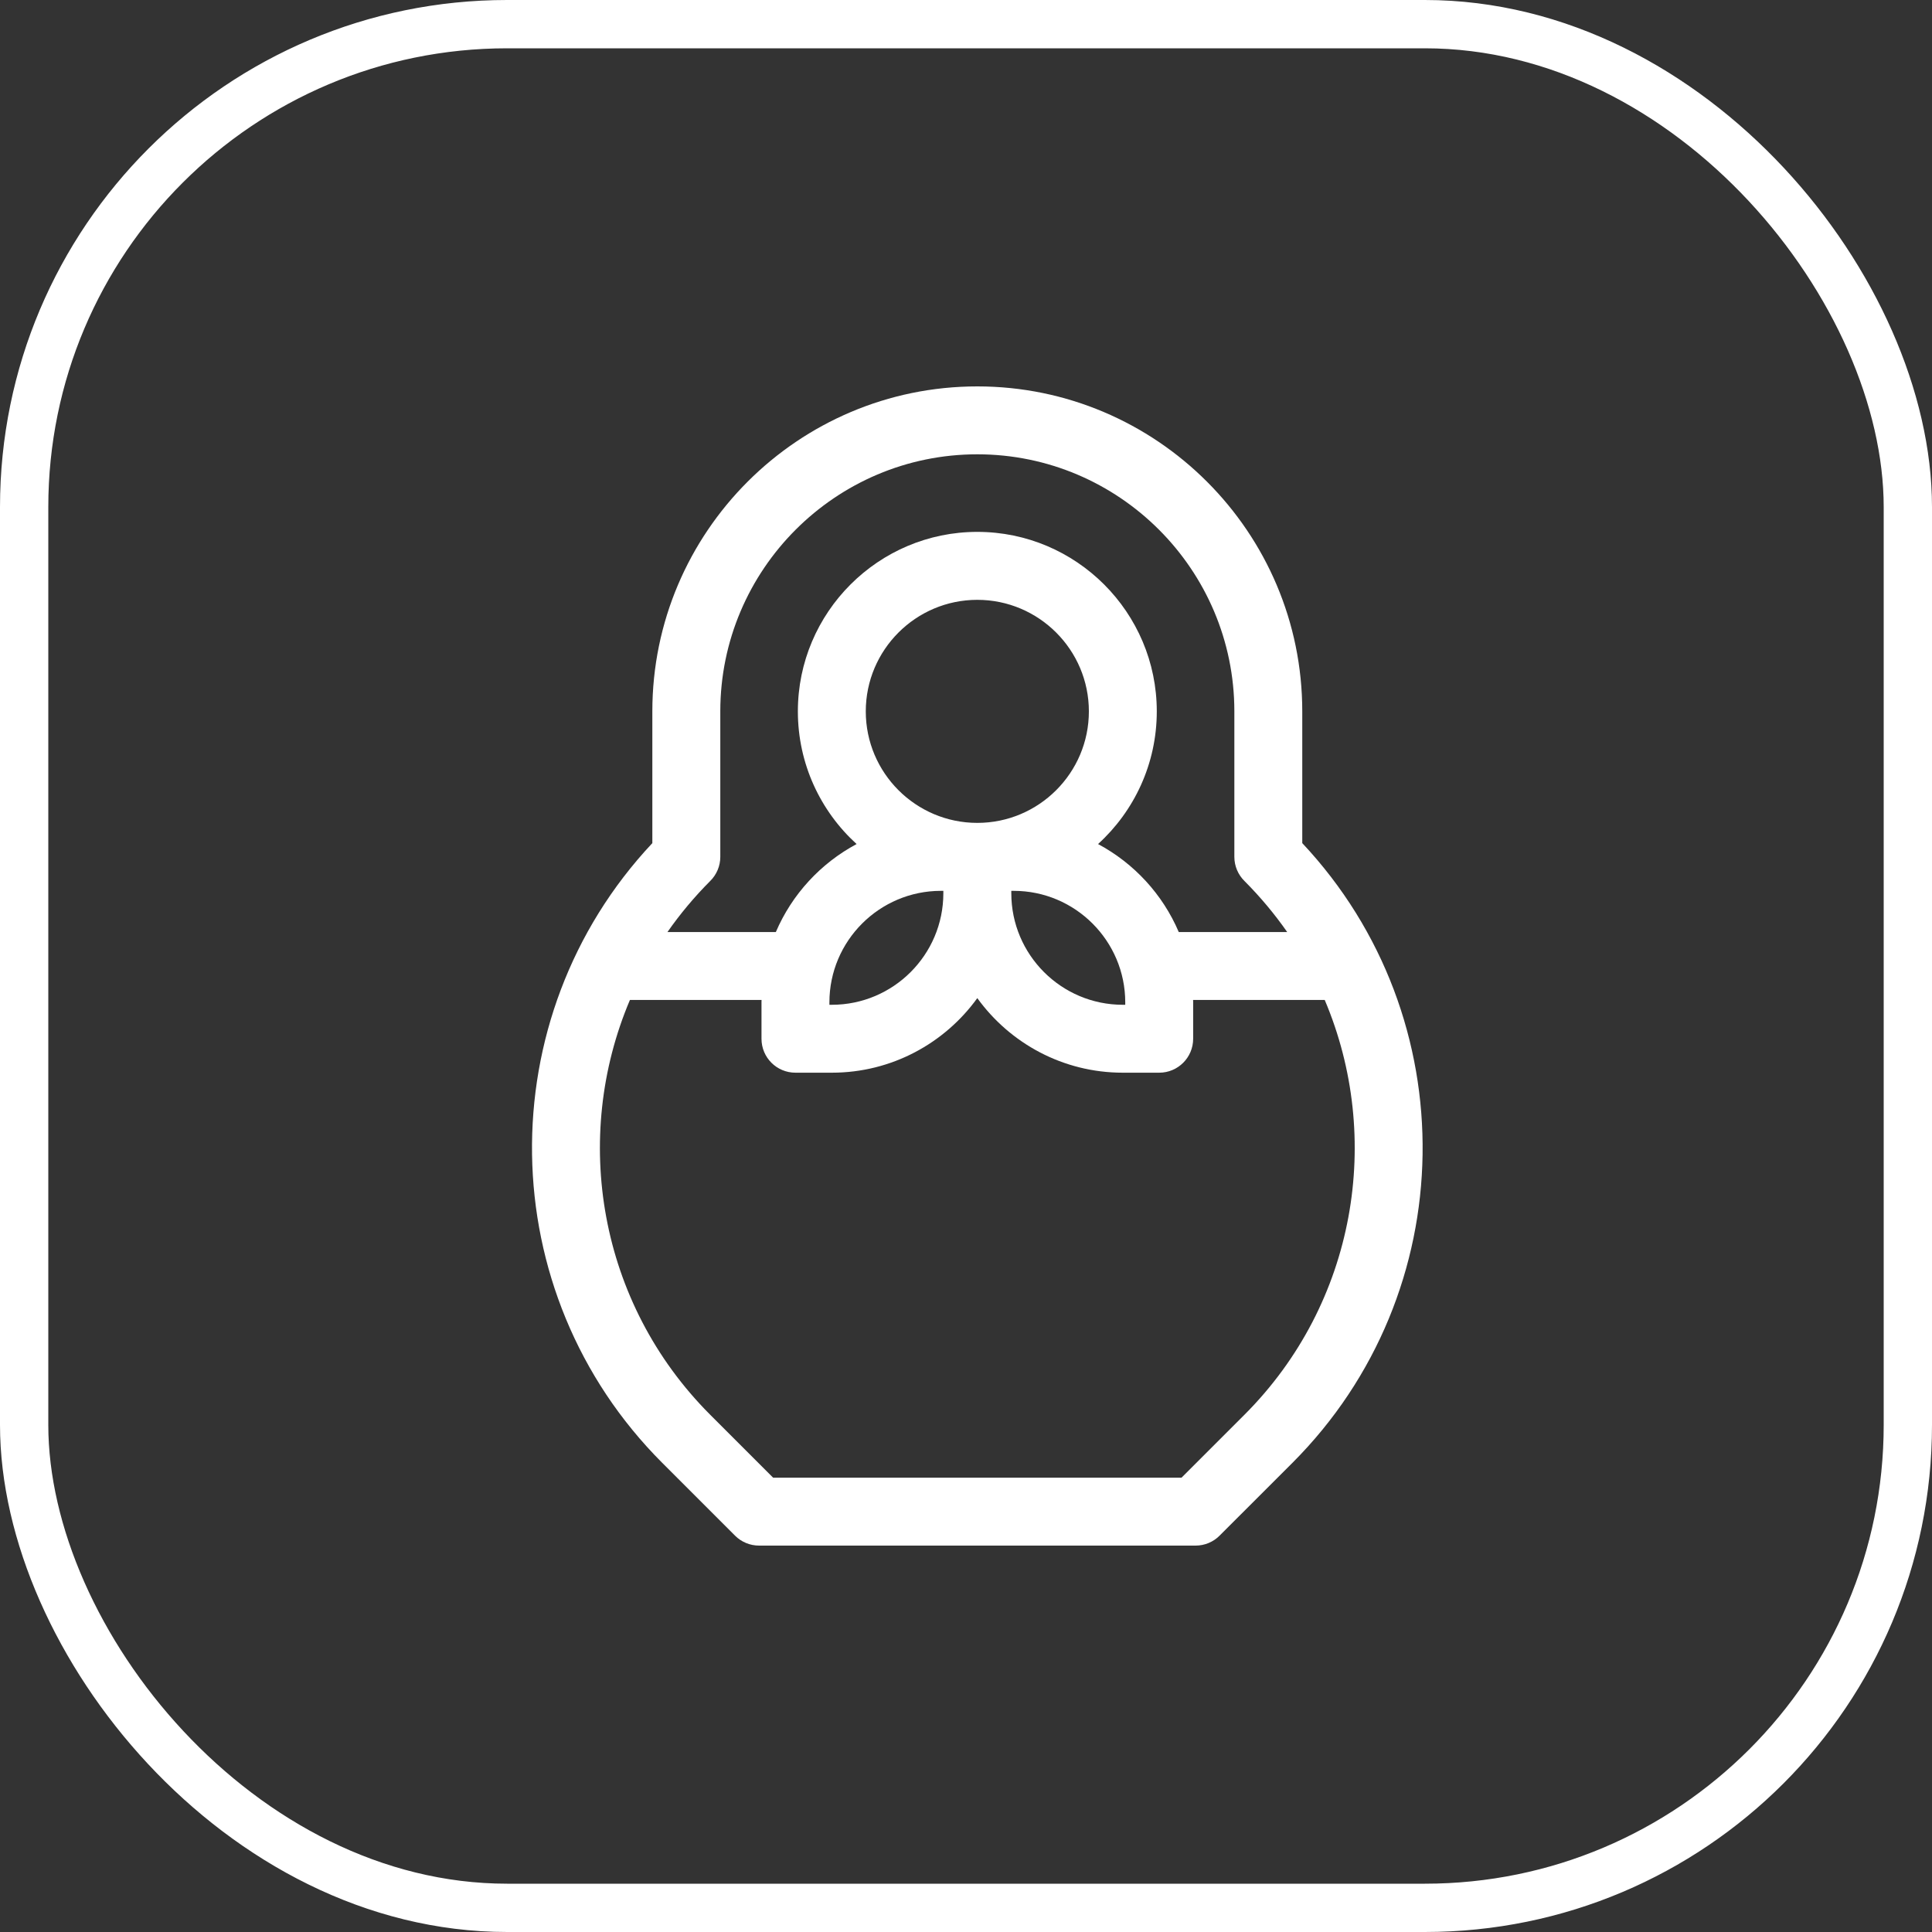 <?xml version="1.0" encoding="UTF-8"?>
<svg width="40px" height="40px" viewBox="0 0 40 40" version="1.1" xmlns="http://www.w3.org/2000/svg" xmlns:xlink="http://www.w3.org/1999/xlink">
    <rect x="0" y="0" width="40" height="40" fill="#333333" stroke="none"/>
    <title>Group 6</title>
    <g id="Page-1" stroke="none" stroke-width="1" fill="none" fill-rule="evenodd">
        <g id="Travel-guide_v1.2_tablet-(768)" transform="translate(-82, -1725)">
            <g id="Group-6" transform="translate(82, 1725)">
                <g id="Group-14-Copy" stroke="#FFFFFF">
                    <rect id="Rectangle" x="0.5" y="0.5" width="39" height="39" rx="10"></rect>
                </g>
                <g id="matryoshka" transform="translate(11, 8)" fill="#FFFFFF" fill-rule="nonzero">
                    <path d="M15.962,9.456 L15.962,6.728 C15.962,3.018 12.944,1.33226763e-15 9.234,1.33226763e-15 C5.524,1.33226763e-15 2.506,3.018 2.506,6.728 L2.506,9.456 C-0.883,13.066 -0.815,18.761 2.712,22.288 C3.597,23.173 4.218,23.794 4.218,23.794 C4.35,23.926 4.529,24 4.716,24 L13.753,24 C13.94,24 14.119,23.926 14.25,23.794 C14.251,23.794 14.871,23.173 15.757,22.288 C19.283,18.761 19.352,13.066 15.962,9.456 Z M3.703,10.241 C3.837,10.109 3.913,9.929 3.913,9.741 L3.913,6.728 C3.913,3.794 6.3,1.406 9.234,1.406 C12.169,1.406 14.556,3.794 14.556,6.728 L14.556,9.741 C14.556,9.929 14.632,10.109 14.766,10.241 C15.096,10.572 15.391,10.926 15.65,11.297 L13.405,11.297 C13.072,10.516 12.478,9.873 11.734,9.475 C12.481,8.795 12.95,7.815 12.95,6.728 C12.95,4.679 11.283,3.012 9.234,3.012 C7.186,3.012 5.519,4.679 5.519,6.728 C5.519,7.815 5.988,8.795 6.735,9.475 C5.991,9.873 5.397,10.516 5.063,11.297 L2.819,11.297 C3.078,10.926 3.373,10.572 3.703,10.241 Z M6.925,6.728 C6.925,5.455 7.961,4.419 9.234,4.419 C10.508,4.419 11.544,5.455 11.544,6.728 C11.544,8.002 10.508,9.037 9.234,9.037 C7.961,9.037 6.925,8.002 6.925,6.728 Z M8.531,10.444 L8.531,10.494 C8.531,11.767 7.495,12.803 6.222,12.803 L6.172,12.803 L6.172,12.753 C6.172,11.48 7.208,10.444 8.481,10.444 L8.531,10.444 L8.531,10.444 Z M9.938,10.444 L9.988,10.444 C11.261,10.444 12.297,11.48 12.297,12.753 L12.297,12.803 L12.247,12.803 C10.973,12.803 9.938,11.767 9.938,10.494 L9.938,10.444 Z M14.763,21.293 C14.182,21.874 13.714,22.341 13.462,22.594 L5.007,22.594 C4.754,22.341 4.287,21.874 3.706,21.293 C1.388,18.975 0.833,15.551 2.042,12.703 L4.767,12.703 C4.767,12.72 4.766,12.736 4.766,12.753 L4.766,13.506 C4.766,13.895 5.08,14.209 5.469,14.209 L6.222,14.209 C7.461,14.209 8.559,13.599 9.234,12.665 C9.91,13.6 11.008,14.209 12.247,14.209 L13,14.209 C13.388,14.209 13.703,13.895 13.703,13.506 L13.703,12.753 C13.703,12.736 13.702,12.72 13.702,12.703 L16.427,12.703 C17.635,15.551 17.081,18.975 14.763,21.293 Z" id="Shape"></path>
                </g>
            </g>
        </g>
    </g>
</svg>